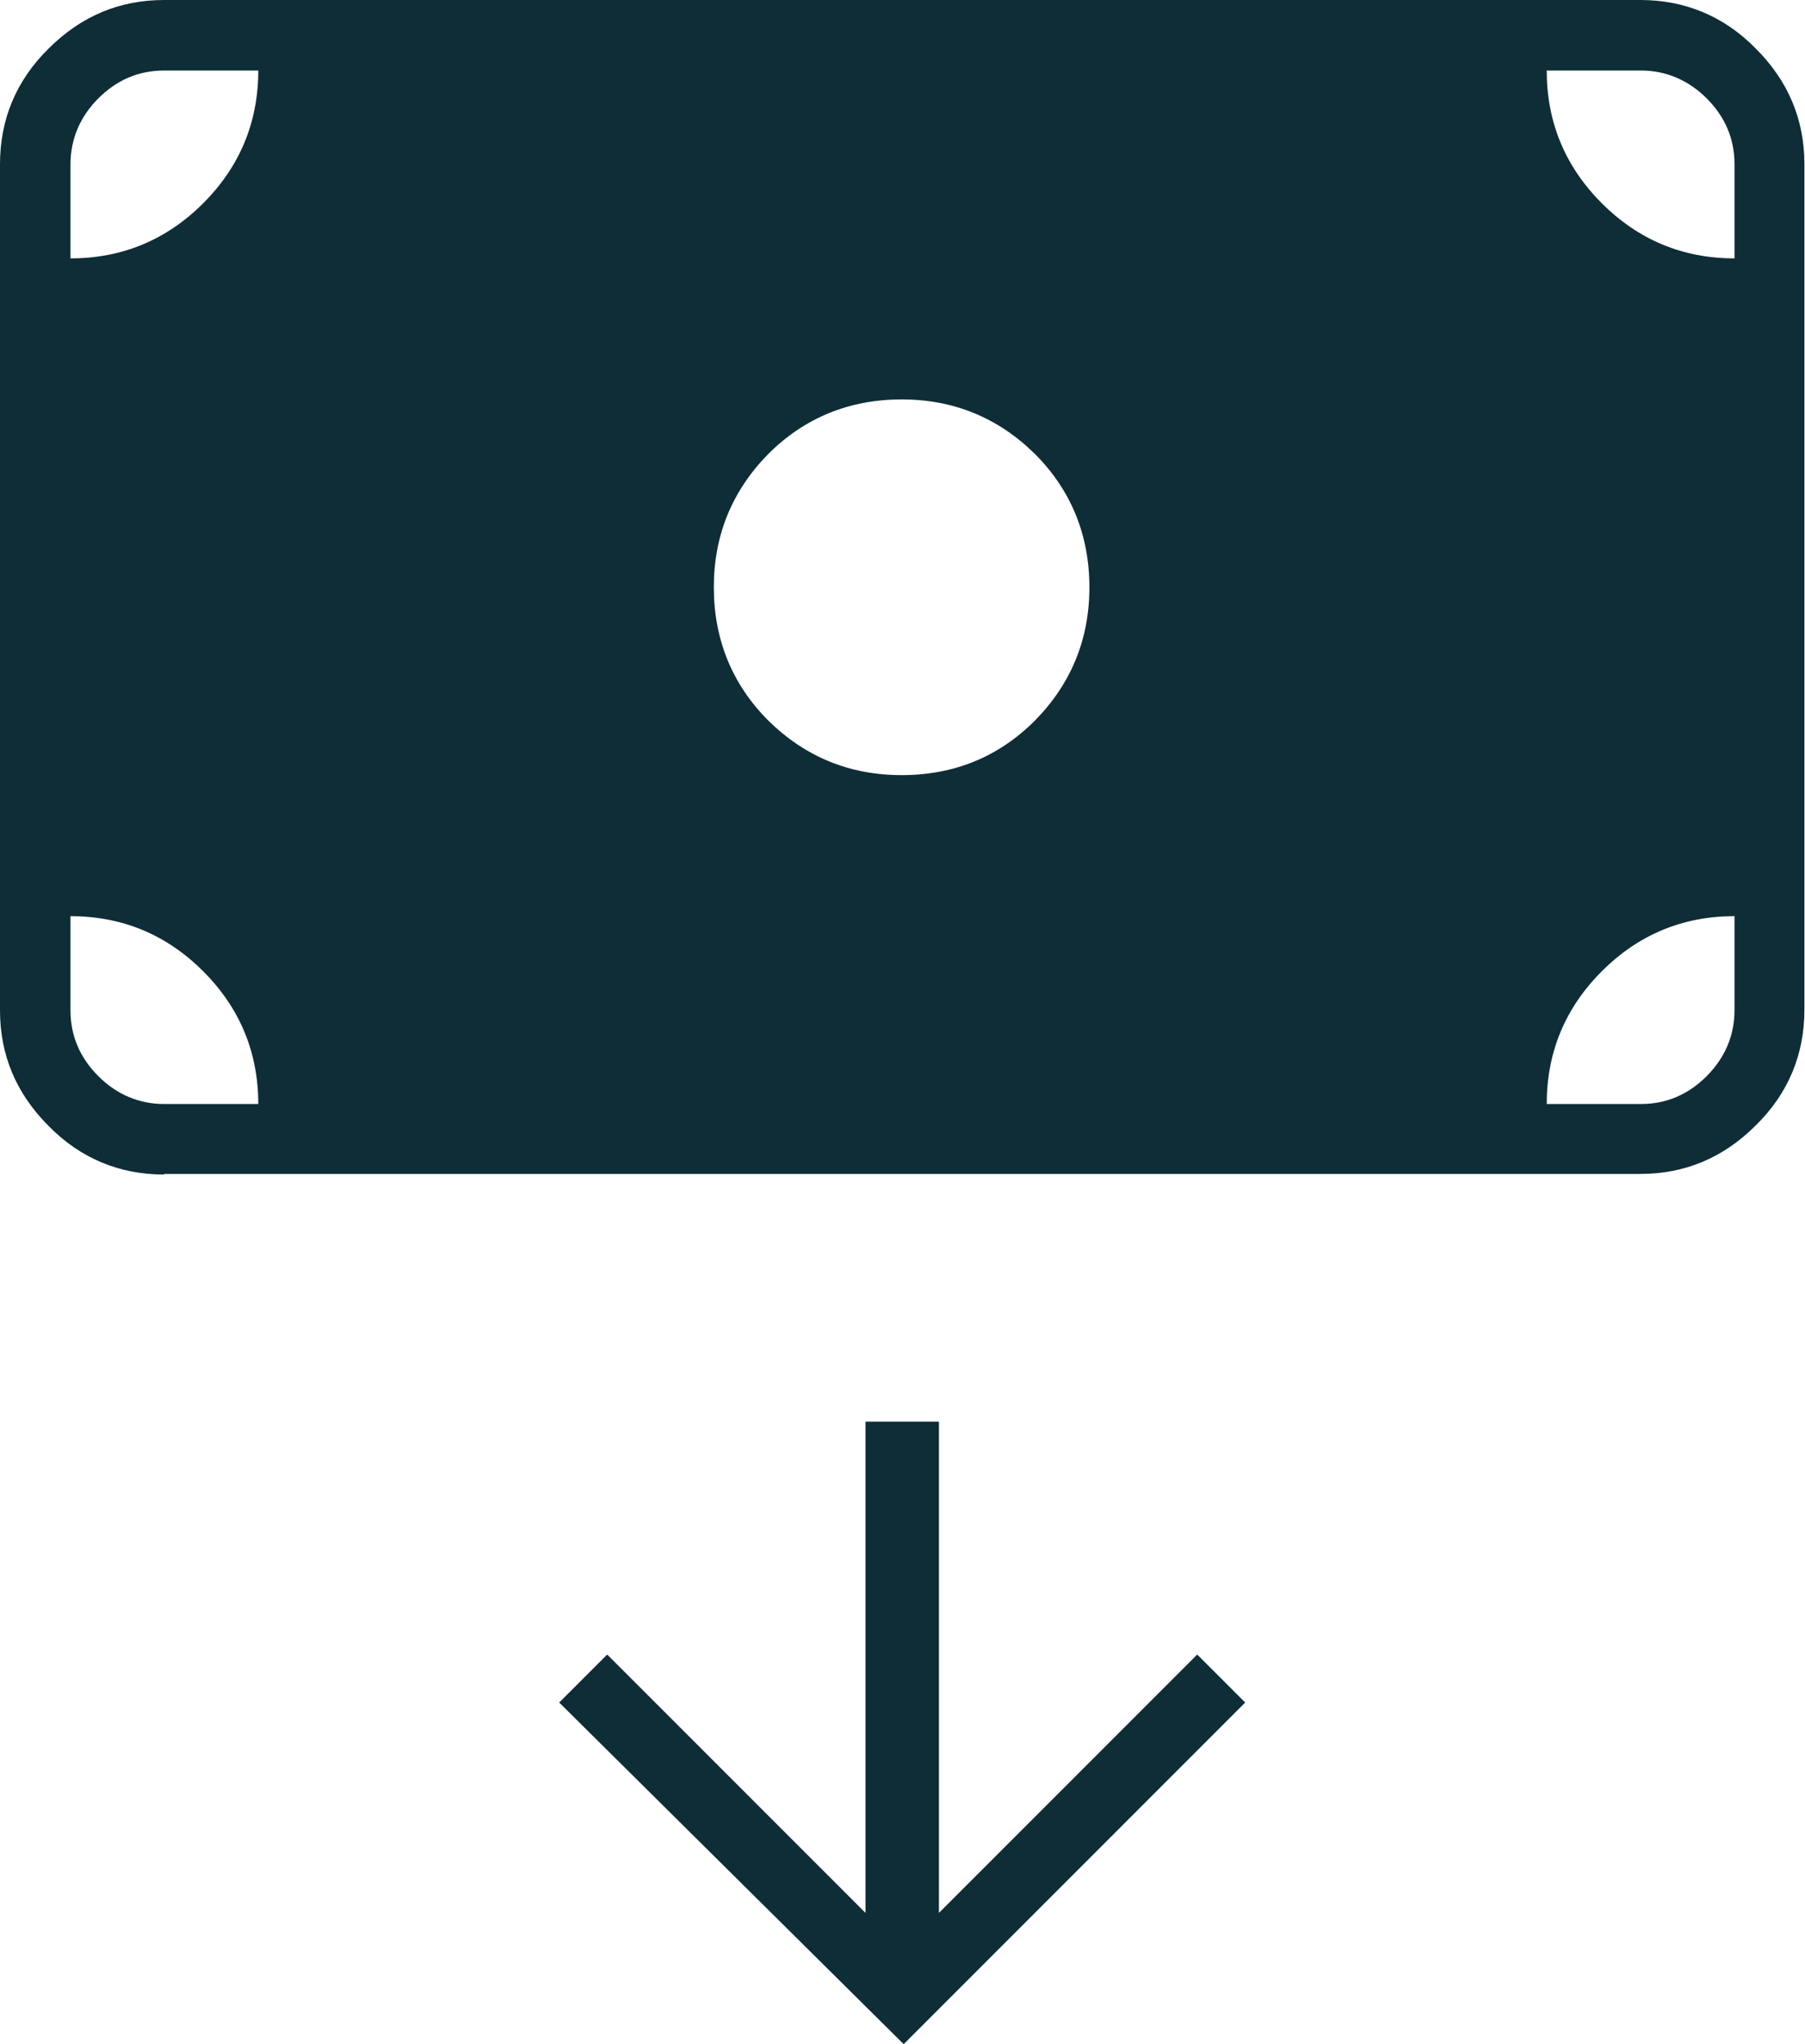 <?xml version="1.0" encoding="UTF-8"?>
<svg id="Layer_2" data-name="Layer 2" xmlns="http://www.w3.org/2000/svg" viewBox="0 0 30.47 34.49">
  <g id="Layer_1-2" data-name="Layer 1">
    <path d="M15.22,13.08c.89,0,1.64-.31,2.25-.92.61-.62.92-1.37.92-2.25s-.31-1.64-.92-2.25c-.62-.61-1.37-.92-2.25-.92s-1.64.31-2.25.92c-.61.62-.92,1.37-.92,2.25s.31,1.64.92,2.25c.62.61,1.37.92,2.25.92ZM2.77,19.82c-.75,0-1.41-.27-1.95-.82-.55-.55-.82-1.2-.82-1.95V2.77c0-.75.27-1.41.82-1.95.55-.55,1.2-.82,1.95-.82h24.92c.75,0,1.41.27,1.95.82.55.55.82,1.2.82,1.95v14.27c0,.75-.27,1.41-.82,1.95-.55.55-1.2.82-1.95.82H2.77ZM15.26,34.49l5.76-5.76-.81-.81-4.36,4.36v-8.29h-1.24v8.29l-4.36-4.36-.81.81,5.81,5.76ZM1.19,15.46v1.59c0,.43.16.8.47,1.11s.69.47,1.11.47h1.59c0-.87-.31-1.62-.93-2.24-.62-.62-1.37-.93-2.24-.93ZM26.11,18.63h1.59c.43,0,.8-.16,1.11-.47s.47-.69.47-1.11v-1.59c-.87,0-1.62.31-2.24.93-.62.62-.93,1.37-.93,2.24ZM29.28,4.36v-1.59c0-.43-.16-.8-.47-1.11s-.69-.47-1.11-.47h-1.59c0,.87.31,1.62.93,2.24.62.62,1.37.93,2.24.93ZM4.36,1.19h-1.59c-.43,0-.8.16-1.11.47s-.47.69-.47,1.11v1.59c.87,0,1.62-.31,2.24-.93.62-.62.93-1.37.93-2.24Z" style="fill: #0e2d37;"/>
  </g>
</svg>